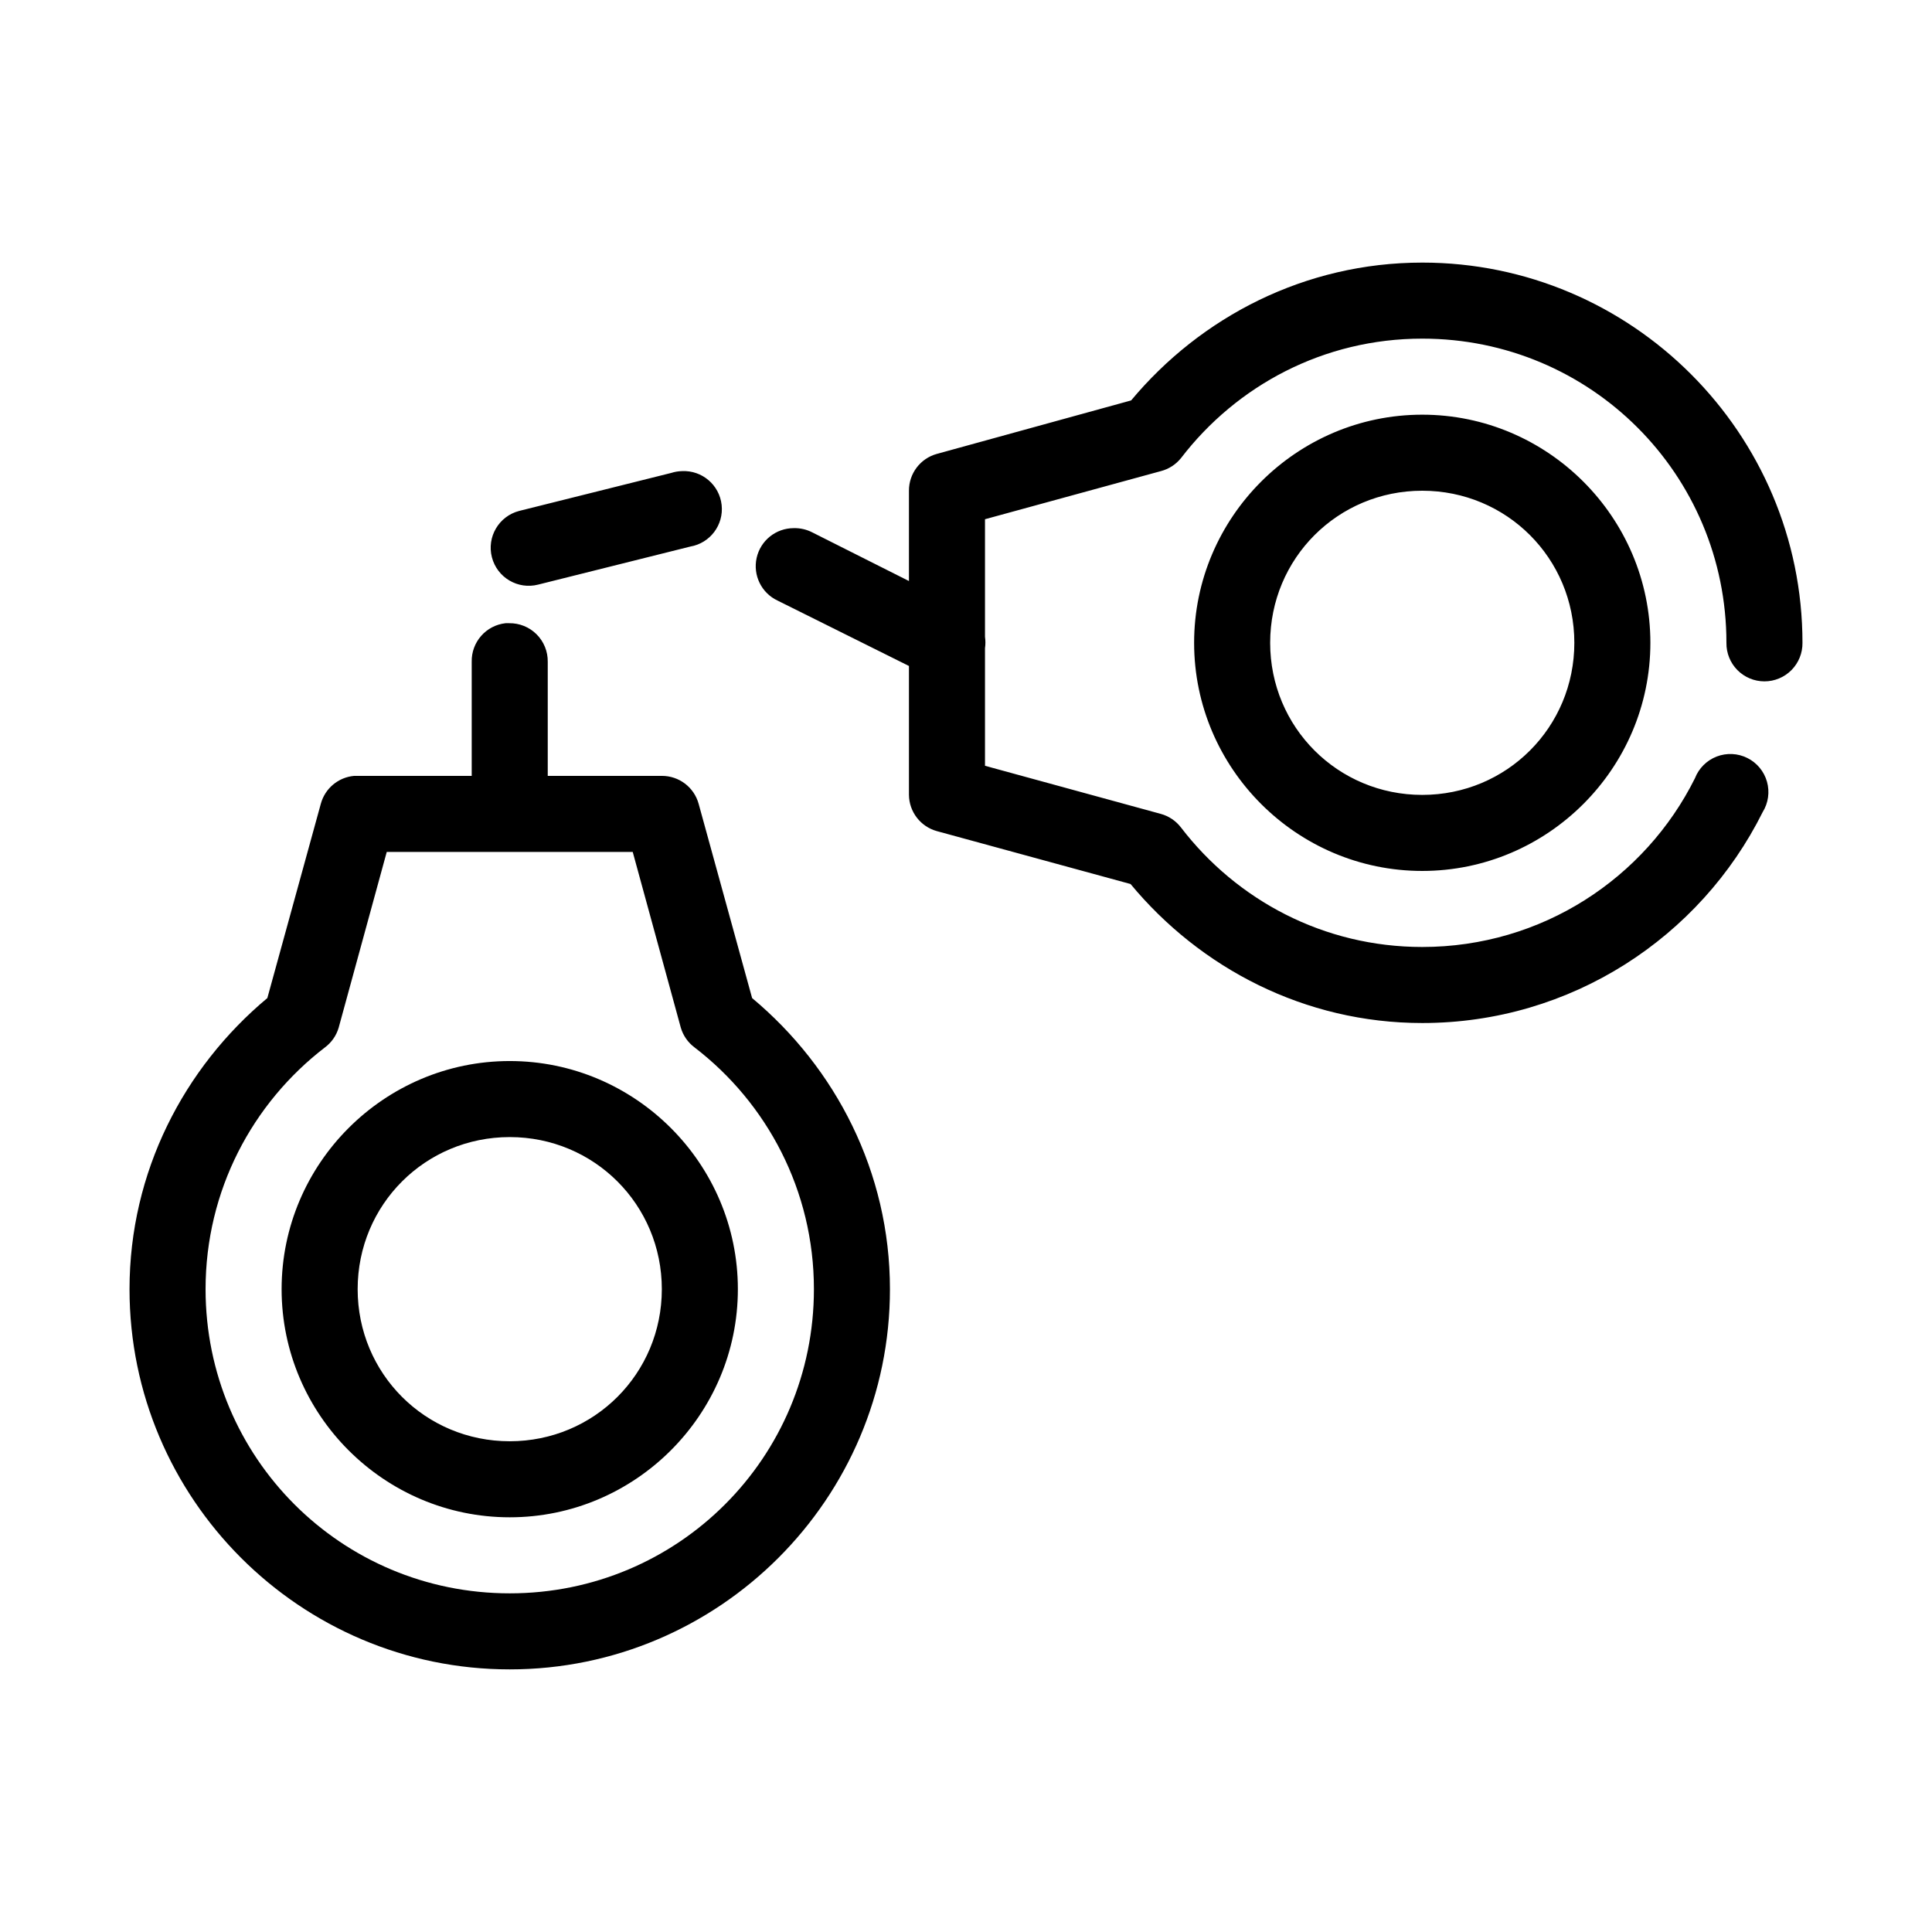 <?xml version="1.0" encoding="UTF-8"?>
<!-- Uploaded to: SVG Repo, www.svgrepo.com, Generator: SVG Repo Mixer Tools -->
<svg fill="#000000" width="800px" height="800px" version="1.1" viewBox="144 144 512 512" xmlns="http://www.w3.org/2000/svg">
 <path d="m520.91 213.59c-31.059 0-58.676 14.379-77.148 36.523l-51.48 14.172c-4.391 1.207-7.422 5.211-7.402 9.762v23.93l-25.66-12.91c-1.508-0.77-3.188-1.148-4.883-1.102-4.719 0.008-8.805 3.289-9.824 7.898s1.297 9.312 5.574 11.309l34.793 17.32v34.164c0.051 4.492 3.07 8.41 7.402 9.602l51.324 14.016c18.469 22.285 46.133 36.84 77.305 36.84 39.445 0 73.703-22.746 90.211-55.891 1.5-2.41 1.914-5.336 1.145-8.066-0.77-2.727-2.656-5.008-5.191-6.273-2.535-1.27-5.488-1.41-8.137-0.391-2.644 1.023-4.738 3.113-5.762 5.754-13.199 26.496-40.559 44.715-72.266 44.715-26.133 0-49.172-12.422-63.922-31.645-1.34-1.762-3.219-3.035-5.352-3.621l-46.605-12.754v-31.172c0.148-0.992 0.148-2 0-2.992v-31.176l46.605-12.75c2.109-0.547 3.988-1.762 5.352-3.465 14.75-19.223 37.789-31.645 63.922-31.645 44.637 0 80.609 35.969 80.609 80.609-0.039 2.695 1.004 5.297 2.898 7.219 1.895 1.918 4.481 3 7.176 3 2.699 0 5.281-1.082 7.176-3 1.895-1.922 2.938-4.523 2.902-7.219 0-55.531-45.234-100.76-100.76-100.76zm0 40.305c-33.273 0-60.457 27.188-60.457 60.457 0 33.27 27.184 60.457 60.457 60.457 33.27 0 60.457-27.188 60.457-60.457 0-33.27-27.188-60.457-60.457-60.457zm-196.17 14.957c-0.961 0.02-1.918 0.18-2.836 0.473l-40.305 10.074c-5.391 1.391-8.633 6.891-7.242 12.281 1.395 5.391 6.891 8.633 12.281 7.242l40.305-10.078c5.246-0.906 8.883-5.738 8.297-11.031-0.582-5.293-5.184-9.219-10.5-8.961zm196.17 5.195c22.379 0 40.305 17.926 40.305 40.305 0 22.379-17.926 40.305-40.305 40.305-22.379 0-40.305-17.926-40.305-40.305 0-22.379 17.926-40.305 40.305-40.305zm-242.93 35.109c-5.191 0.57-9.086 5.012-8.973 10.234v30.227h-30.227c-0.316-0.016-0.633-0.016-0.945 0-4.199 0.379-7.715 3.332-8.816 7.398l-14.172 51.484c-22.129 18.473-36.523 46.102-36.523 77.145 0 55.531 45.23 100.76 100.76 100.76 55.527 0 100.76-45.23 100.76-100.76 0-31.043-14.398-58.672-36.527-77.145l-14.172-51.484c-1.207-4.387-5.207-7.418-9.758-7.398h-30.23v-30.227c0.043-2.731-1.023-5.356-2.949-7.285-1.93-1.93-4.559-2.992-7.285-2.949-0.312-0.016-0.629-0.016-0.945 0zm-31.488 60.613h65.184l12.75 46.602c0.617 2.078 1.887 3.898 3.621 5.195 19.227 14.754 31.648 37.949 31.648 64.078 0 44.641-35.973 80.609-80.609 80.609-44.641 0-80.609-35.969-80.609-80.609 0-26.129 12.418-49.324 31.645-64.078 1.734-1.297 3.004-3.117 3.621-5.195zm32.594 55.418c-33.273 0-60.457 27.188-60.457 60.457 0 33.273 27.184 60.457 60.457 60.457 33.27 0 60.457-27.184 60.457-60.457 0-33.27-27.188-60.457-60.457-60.457zm0 20.152c22.379 0 40.305 17.926 40.305 40.305 0 22.379-17.926 40.305-40.305 40.305-22.379 0-40.305-17.926-40.305-40.305 0-22.379 17.926-40.305 40.305-40.305z"/>
</svg>